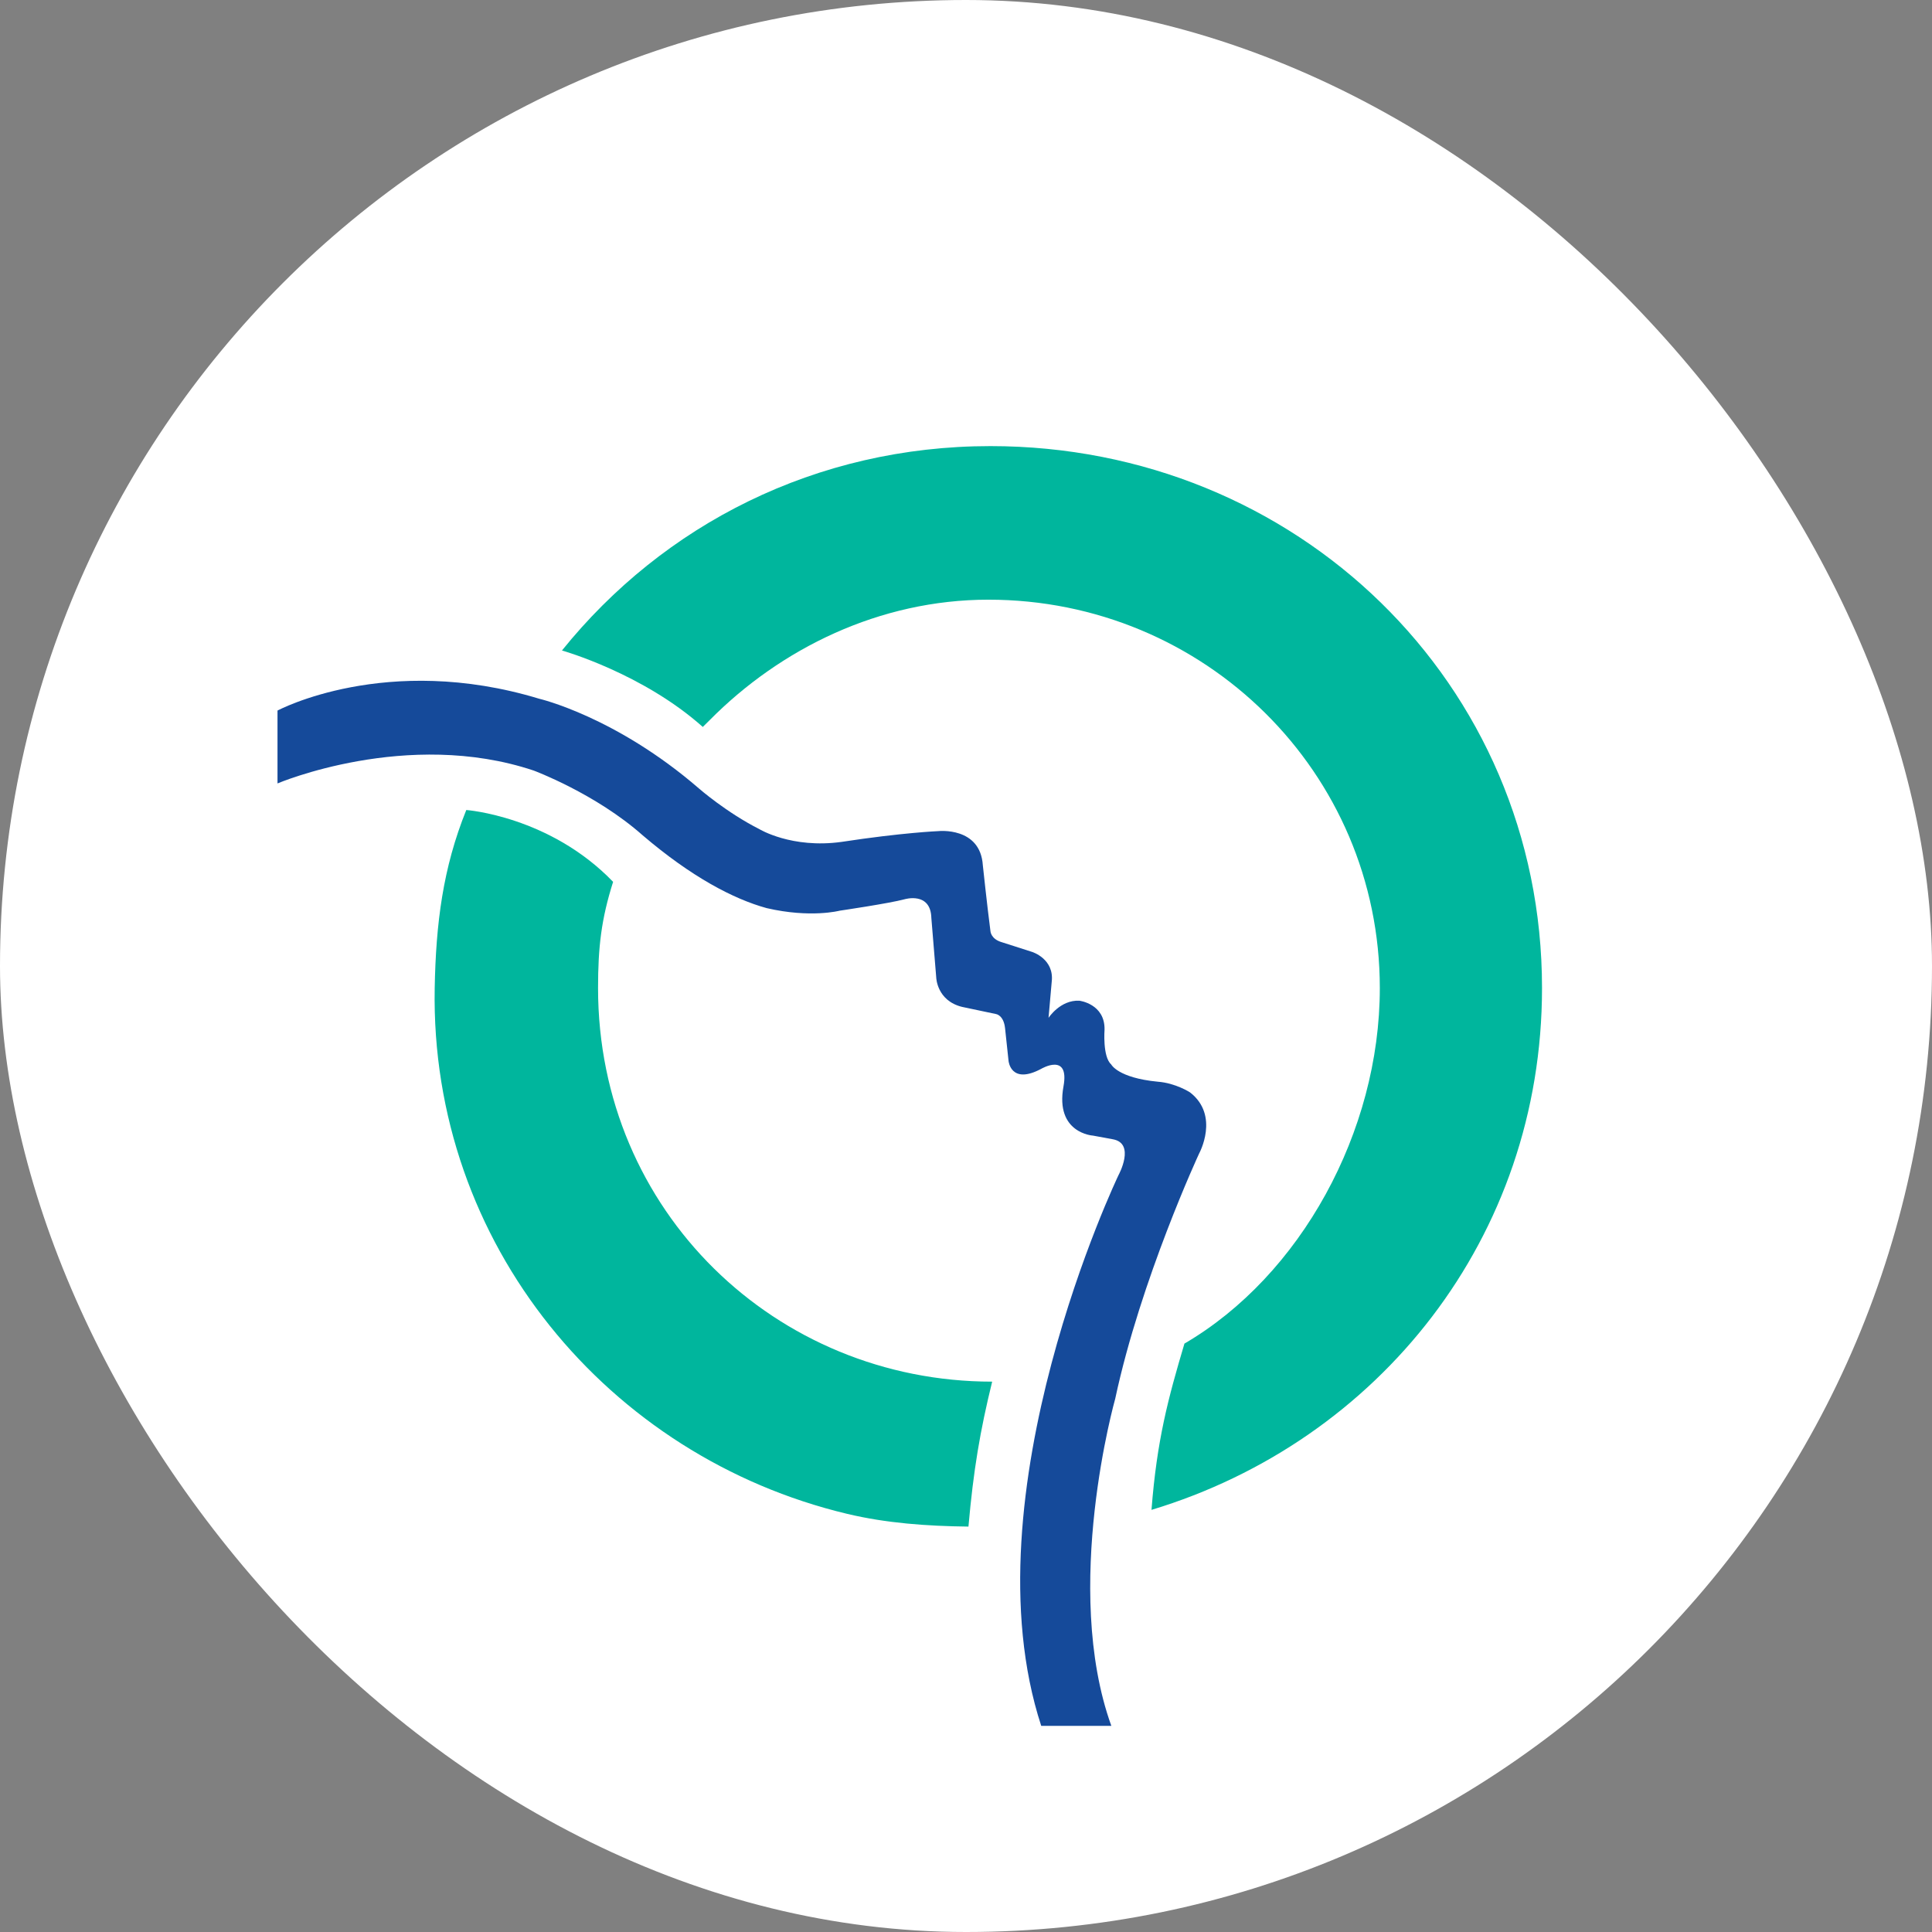 <svg xmlns="http://www.w3.org/2000/svg" version="1.1" xmlns:xlink="http://www.w3.org/1999/xlink" width="1000" height="1000"><rect width="100%" height="100%" fill="#808080" stroke="none"/><g clip-path="url(#SvgjsClipPath1038)"><rect width="1000" height="1000" fill="#ffffff"></rect><g transform="matrix(14.545,0,0,14.545,100,100)"><svg xmlns="http://www.w3.org/2000/svg" version="1.1" xmlns:xlink="http://www.w3.org/1999/xlink" width="55" height="55"><svg xmlns="http://www.w3.org/2000/svg" viewBox="0 0 55 55">
    <path d="M9.718 21.95C9.718 21.95 12.684 22.163 14.943 24.506C14.523 25.832 14.407 26.822 14.407 28.286C14.407 36.234 20.74 42.292 28.432 42.292C28.001 44.048 27.766 45.436 27.588 47.45C26.105 47.433 24.658 47.328 23.269 46.996C14.784 44.97 8.43 37.407 8.594 28.286C8.637 25.986 8.885 24.014 9.718 21.95ZM28.372 9C39.254 9 47.999 17.431 47.999 28.286C47.999 37.157 42.194 44.41 34.102 46.855C34.293 44.373 34.693 42.894 35.274 40.938C39.403 38.528 42.227 33.402 42.227 28.286C42.227 20.611 35.99 14.465 28.298 14.465C24.426 14.465 20.899 16.203 18.373 18.758L18.134 18.994C16.001 17.09 13.159 16.283 13.123 16.273C16.734 11.793 22.161 9 28.372 9Z" fill="#00B69D"></path>
    <path d="M28.1 23.917C28.1 23.917 28.251 25.341 28.371 26.261C28.371 26.261 28.382 26.542 28.778 26.655L29.857 27.001C29.857 27.001 30.649 27.248 30.551 28.063L30.438 29.346C30.438 29.346 30.856 28.7 31.536 28.736C31.536 28.736 32.449 28.846 32.431 29.766C32.431 29.766 32.357 30.728 32.666 31.001C32.666 31.001 32.901 31.481 34.324 31.618C34.967 31.666 35.475 32 35.475 32C36.539 32.827 35.797 34.173 35.797 34.173C35.797 34.173 33.722 38.642 32.812 42.896C32.812 42.896 30.903 49.63 32.673 54.542H30.178C27.481 46.297 32.931 34.937 32.931 34.937C32.931 34.937 33.544 33.815 32.727 33.667C32.432 33.612 32.38 33.604 32.022 33.537C32.022 33.537 30.665 33.458 30.97 31.785C31.193 30.56 30.178 31.16 30.178 31.16C29.09 31.741 29.015 30.878 29.015 30.878C28.967 30.433 28.891 29.717 28.891 29.717C28.842 29.248 28.57 29.211 28.57 29.211L27.362 28.956C26.463 28.736 26.442 27.914 26.442 27.914L26.268 25.793C26.244 24.844 25.315 25.126 25.315 25.126C24.771 25.273 23.003 25.533 23.003 25.533C23.003 25.533 21.973 25.804 20.407 25.441C19.23 25.118 17.736 24.336 15.998 22.853C14.316 21.361 12.115 20.545 12.115 20.545C7.611 19.04 3 21.004 3 21.004V18.411C3 18.411 6.867 16.337 12.312 17.99C12.312 17.99 15.035 18.62 18.003 21.188C18.003 21.188 18.976 22.038 20.147 22.63C20.147 22.63 21.297 23.332 23.075 23.084C25.24 22.753 26.518 22.701 26.518 22.701C26.518 22.701 28.011 22.536 28.1 23.917Z" fill="#154A9A"></path>
</svg></svg></g></g><defs><clipPath id="SvgjsClipPath1038"><rect width="1000" height="1000" x="0" y="0" rx="500" ry="500"></rect></clipPath></defs></svg>